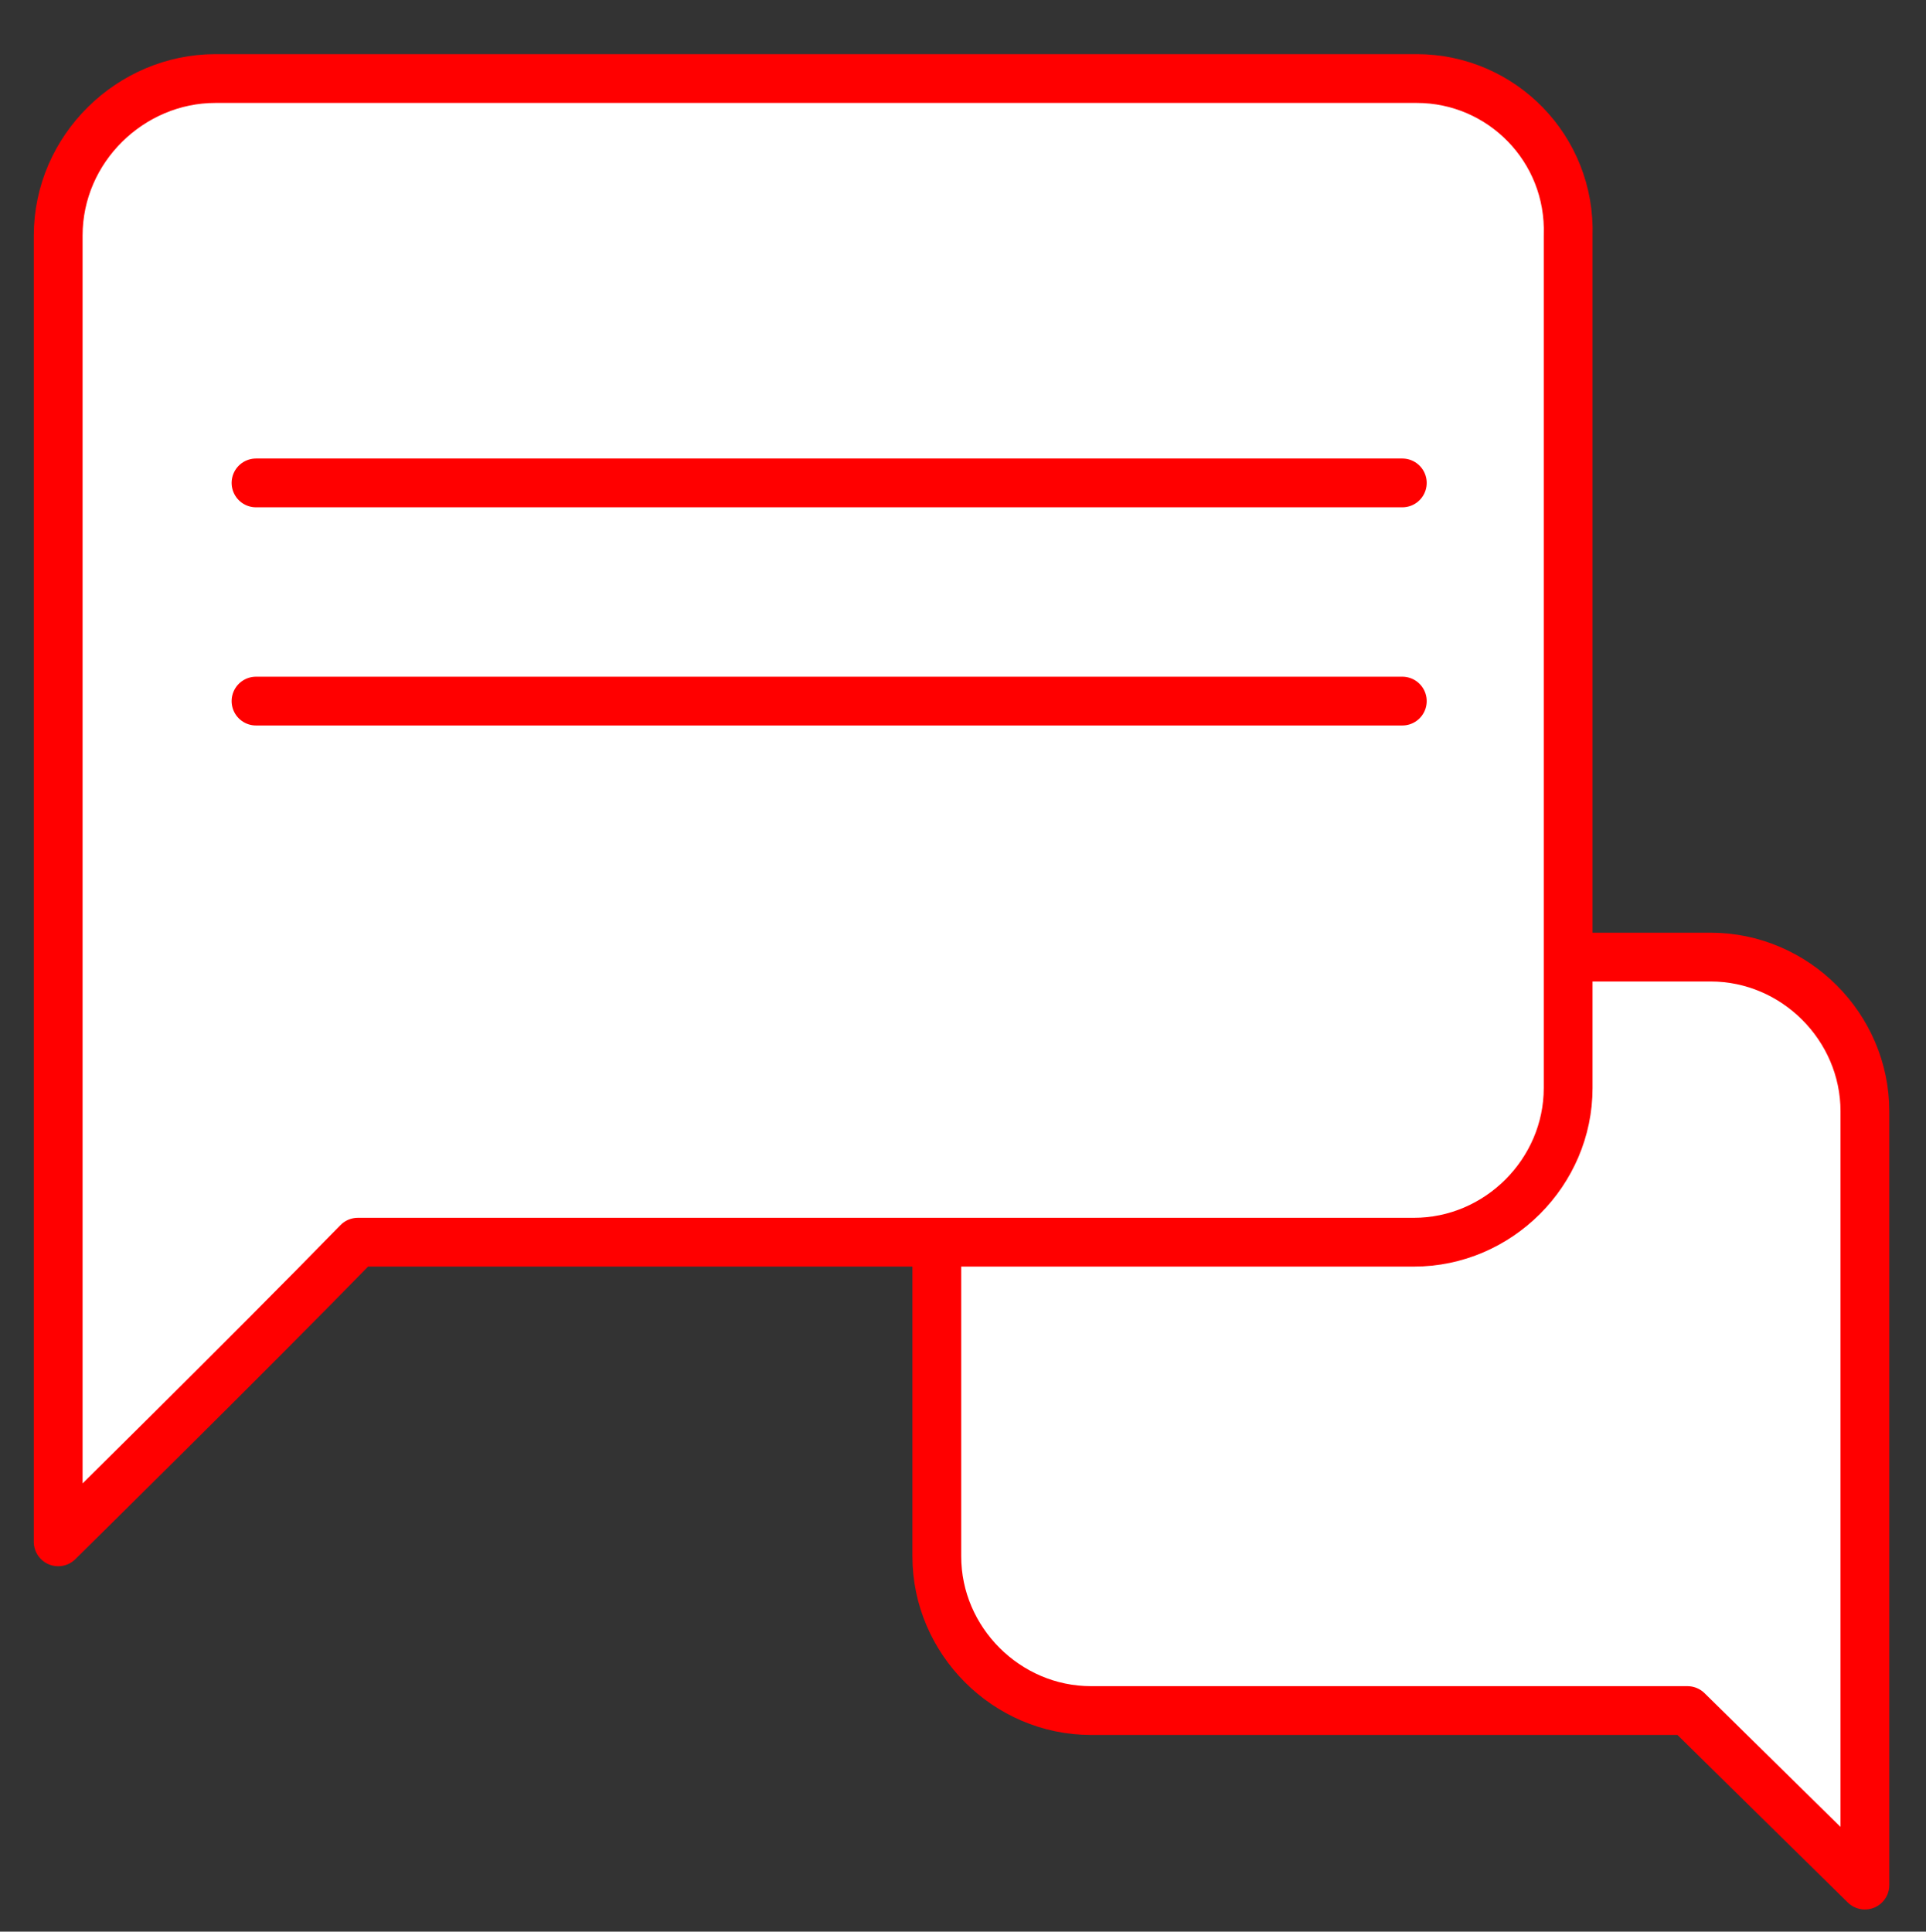 <svg xmlns="http://www.w3.org/2000/svg" xmlns:xlink="http://www.w3.org/1999/xlink" id="Layer_1" x="0px" y="0px" viewBox="0 0 66.2 66.4" style="enable-background:new 0 0 66.2 66.4;" xml:space="preserve"><rect x="0" y="0" width="66.2" height="66.4" fill="#333333" stroke="none"/><style type="text/css">	.st0{fill:none;stroke:#FF0000;stroke-width:1.73;stroke-linecap:round;stroke-linejoin:round;}	.st1{fill:#FF0000;}	.st2{fill:#002842;}	.st3{fill-rule:evenodd;clip-rule:evenodd;fill:#FFFFFF;}	.st4{fill:none;stroke:#FF0000;stroke-width:1.677;stroke-linecap:round;stroke-linejoin:round;stroke-miterlimit:3.879;}			.st5{fill-rule:evenodd;clip-rule:evenodd;fill:#FFFFFF;stroke:#FF0000;stroke-width:1.677;stroke-linecap:round;stroke-linejoin:round;stroke-miterlimit:3.879;}</style><g>	<path class="st3" d="M32.2,42.8v10.7c0,2.9,2.4,5.3,5.3,5.3H58l6.1,6V53.5V48v-9.8c0-2.9-2.4-5.3-5.3-5.3H54"></path>	<path class="st4" d="M32.2,42.8v10.7c0,2.9,2.4,5.3,5.3,5.3H58l6.1,6V53.5V48v-9.8c0-2.9-2.4-5.3-5.3-5.3H54"></path>	<path class="st5" d="M48.7,2.7H7.4C4.5,2.7,2,5.1,2,8.1v24.5v2.6v2.2V53c0.3-0.3,6.5-6.4,10.3-10.3h36.3c2.9,0,5.3-2.4,5.3-5.3V8.1  C54,5.1,51.6,2.7,48.7,2.7z"></path>	<path class="st4" d="M8.8,16.6h39.4"></path>	<path class="st4" d="M8.8,24.1h39.4"></path></g></svg>